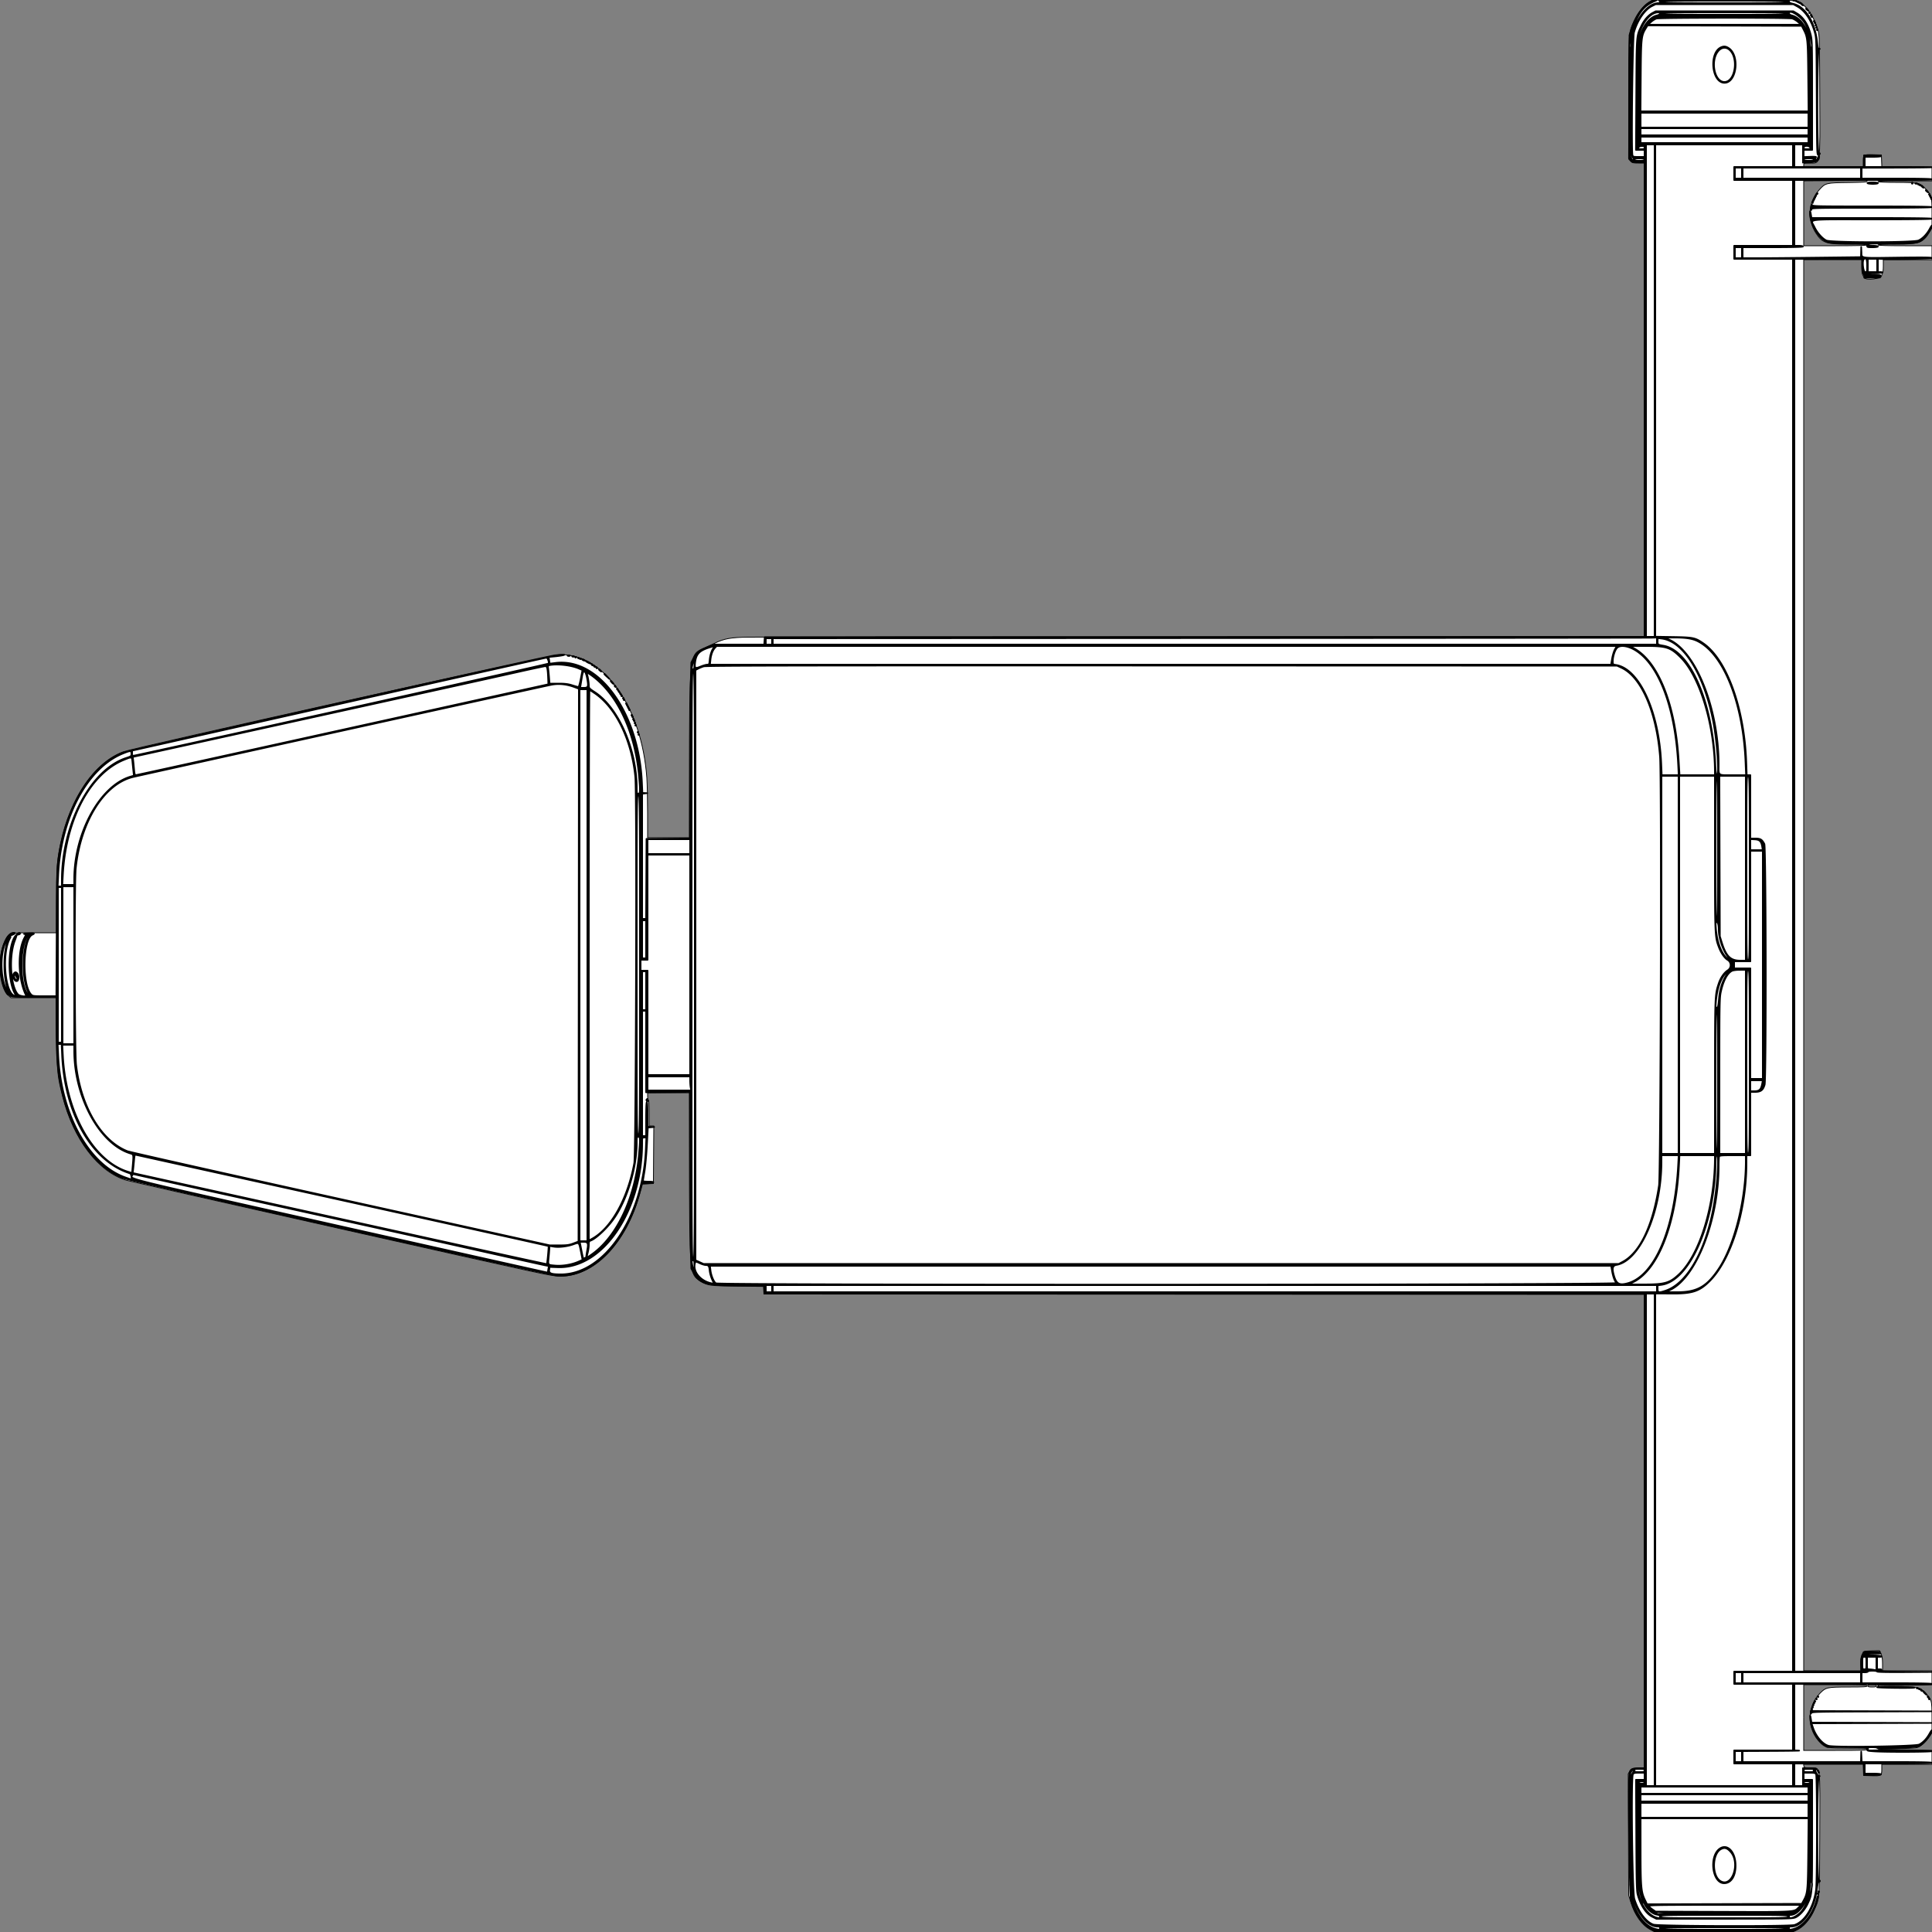<?xml version = "1.0" encoding = "UTF-8" standalone = "no" ?>
        <svg xmlns:xlink="http://www.w3.org/1999/xlink"  xmlns="http://www.w3.org/2000/svg" preserveAspectRatio="none"   width="2500" height="2500" viewbox="0 0 100 100" >
        <rect width="100%" height="100%" fill="#808080" stroke="none"/>
        <path class="fill" d="M2133.946 2.822c-7.083 4.495-13.844 12.782-18.502 22.678-8.315 17.665-7.944 12.914-7.944 101.669v78.669l2.424 2.581c2.206 2.348 3.13 2.581 10.25 2.581H2128v613l-569.75.121c-313.363.067-578.75.226-589.75.354-22.712.264-31.522 1.86-44 7.971-3.85 1.885-9.529 4.529-12.62 5.876-20.038 8.729-19.52 4.184-19.772 173.428L892 1084h-54l-.009-31.75c-.005-17.463-.456-38.05-1.003-45.75-6.559-92.365-56.61-162.239-114.047-159.215-11.635.612-547.685 120.003-562.585 125.301-36.954 13.138-69.561 60.297-81.794 118.298-4.696 22.264-5.562 34.236-5.562 76.86V1207H44.648c-33.389 0-32.809-.166-38.406 11-10.279 20.509-7.541 59.998 4.886 70.454l3.025 2.546h58.688l.426 45.25c.476 50.485.937 55.374 7.753 82.323 14.144 55.919 46.481 98.297 83.04 108.828 2.992.861 127.84 29.094 277.44 62.738 268.841 60.461 272.128 61.172 283 61.2 45.091.115 85.713-42.474 104.013-109.048l2.806-10.21 7.091-.29 7.09-.291.262-37.25.262-37.25H840v-16.441c0-9.882-.399-16.688-1-17.059-.55-.34-1-2.616-1-5.059V1414h54l.106 73.25c.238 163.537.058 161.397 14.288 170.473 9.308 5.937 11.919 6.277 48.21 6.277h33.291l.303 5.25.302 5.25 569.75.251 569.75.251v612.917l-8.214.291c-8.133.287-8.237.324-10.545 3.754l-2.33 3.465.314 78.535.314 78.536 2.782 9c5.128 16.595 14.407 29.618 25.179 35.343l5 2.657h180l4.836-2.232c7.582-3.499 15.58-12.438 20.914-23.374 8.59-17.613 8.137-12.231 8.483-100.894.362-93.118 1.537-84.736-11.943-85.209-7.733-.271-8.311-.442-8.61-2.541l-.319-2.25h77.051l.294 7.25.294 7.25 10.354.286c12.699.351 13.146.065 13.146-8.408V2283h65v-18h-35c-20.335 0-35-.381-35-.909 0-.51 10.658-1.084 24.25-1.308 16.011-.263 25.233-.814 27.144-1.621 5.064-2.138 10.799-7.393 14.762-13.525l3.844-5.947-.031-19.595c-.035-21.937-.183-22.479-8.508-31.264-7.223-7.623-8.192-7.831-36.421-7.831-21.591 0-25.04-.207-25.04-1.5 0-1.305 4.556-1.5 35-1.5h35v-18h-64v-8.812c0-6.823-.46-9.765-2.04-13.035l-2.04-4.222-10.104.284c-7.801.22-10.263.627-10.804 1.785-.386.825-1.221 2.506-1.857 3.736-.635 1.23-1.155 6.293-1.155 11.25V2162h-74V336h75v8.514c0 4.682.52 9.52 1.155 10.75.636 1.23 1.471 2.911 1.856 3.736 2.168 4.642 22.989 1.838 22.989-3.096 0-.982.45-2.064 1-2.404.55-.34 1-4.416 1-9.059V336h63v-18h-35c-22.667 0-35-.352-35-1 0-.638 8.378-1 23.134-1 30.231 0 35.683-2.036 43.924-16.403l2.923-5.097.01-18.79c.01-21.053-.413-22.735-7.784-30.912-7.295-8.092-10.253-8.777-37.957-8.788-15.493-.006-24.25-.371-24.25-1.01 0-.648 12.333-1 35-1h35v-18h-64.916l-.292-7.75-.292-7.75-10.354-.286c-12.816-.354-13.146-.131-13.146 8.908V216h-77v-2.5c0-2.438.182-2.5 7.277-2.5 14.833 0 13.865 6.251 13.482-87.055-.32-78.18-.329-78.47-2.583-85.838-4.111-13.435-10.926-25.169-18.268-31.453C2325.563-.49 2333.153 0 2230.795 0h-92.403l-4.446 2.822M2370.75 233.75l-36.75.275V318h41c26.667 0 41-.35 41-1 0-.636-7.984-1-21.951-1-31.163 0-35.911-1.53-44.112-14.219-11.744-18.17-10.161-39.925 4.081-56.073 7.849-8.901 8.872-9.162 37.232-9.521 20.703-.263 24.75-.549 24.75-1.75 0-1.061-1.112-1.375-4.25-1.2-2.338.131-20.787.361-41 .513M2334 2222.5v42.5h41c35.778 0 41-.191 41-1.5 0-1.293-3.392-1.5-24.532-1.5-27.1 0-29.098-.356-35.313-6.301-18.104-17.313-18.632-46.57-1.166-64.569 7.498-7.726 9.119-8.083 36.761-8.108 20.879-.019 24.25-.231 24.25-1.522 0-1.309-5.222-1.5-41-1.5h-41v42.5m83-41c0 1.152 1.278 1.5 5.5 1.5 4.222 0 5.5-.348 5.5-1.5 0-1.152-1.278-1.5-5.5-1.5-4.222 0-5.5.348-5.5 1.5" fill-rule="evenodd" stroke ="null" fill="#fff" /><path class="line" d="M2136 2.207c-9.927 4.866-20.12 19.378-25.16 35.82l-2.291 7.473-.308 79.572-.309 79.572 2.107 2.678c1.967 2.502 2.628 2.678 10.034 2.678H2128v613.998l-569.25.251-569.25.251-.305 4.75-.305 4.75h-64.719l-7.836 3.031c-11.144 4.312-15.258 7.467-18.823 14.437l-3.012 5.887-.65 24.572c-.358 13.515-.695 64.728-.75 113.807l-.1 89.235-28.25.265-28.25.266-.259 51.75-.259 51.75H831v-161.873l3.25-.404 3.25-.403-3.1-.16-3.1-.16-.58-13.25c-3.972-90.869-55.744-162.341-112.22-154.923-3.85.506-7.05.864-7.111.796-.061-.068-.397-1.997-.748-4.288l-.637-4.165 7.418-.695c8.836-.828 15.565-2.21 11.552-2.373-1.39-.056-6.34.371-11 .949-14.163 1.757-551.454 122.731-559.798 126.042-41.271 16.376-73.181 69.726-82.785 138.407-1.426 10.199-1.742 24.347-2.106 94.25l-.428 82.25H57.603c-14.554 0-15.352-.104-17.381-2.264-11.93-12.698-10.722-71.695 1.581-77.223 4.303-1.934 2.353-2.293-8.303-1.528-2.41.173-3.137.456-1.829.71l2.172.423-2.428 4.691c-9.087 17.558-7.917 54.375 2.367 74.441 1.035 2.018-8.523.652-10.491-1.5-9.653-10.557-11.954-48.844-4.161-69.25 1.26-3.3 2.309-6.407 2.33-6.905.022-.497.869-1.026 1.882-1.175 2.225-.326 3.219-1.193 2.356-2.055-1.195-1.195-5.67 2.66-7.695 6.628-7.932 15.55-7.657 54.406.5 70.319l2.466 4.813-2.234-.681c-12.275-3.739-16.507-53.586-6.236-73.444 1.58-3.055 1.6-3.326.156-2.128-.976.809-1.655.936-1.655.309 0-.932 1.528-2.359 3-2.8 4.888-1.465 7.001-3.381 3.728-3.381-10.362 0-19.053 26.641-16.695 51.175 1.286 13.384 6.61 28.825 9.938 28.825.487 0 1.587.701 2.443 1.557 1.341 1.341 5.569 1.545 30.571 1.473l29.015-.083.002 33.277c.004 47.648 2.006 69.157 8.939 96.047 13.136 50.947 41.672 90.58 75.269 104.538 9.861 4.097 552.472 126.12 564.35 126.912 44.639 2.976 89.135-42.486 106.378-108.686l2.744-10.535 6.909-.301c9.53-.415 10.836-2.199 1.609-2.199-3.96 0-7.19-.338-7.178-.75.013-.412.906-5.925 1.985-12.25 1.079-6.325 2.505-21.716 3.167-34.202l1.205-22.702 4.061-.373 4.06-.374-4.25-.174L838 1458v-16c0-10-.375-16-1-16-.636 0-1 8-1 22v22h-5v-162h5l-.001 52.75-.001 52.75 28.501-.294 28.501-.294.097 90.294c.054 49.662.398 101.094.764 114.294l.667 24 2.986 5.5c7.595 13.99 15.743 16.36 57.736 16.793l33.75.349V1674h1139v614h-7.5c-8.086 0-10.819 1.416-12.015 6.225-1.654 6.654.082 158.294 1.887 164.775 4.545 16.321 14.334 30.751 24.789 36.542l5.339 2.958h181l5.339-2.958c7.361-4.077 14.471-12.222 19.115-21.897 3.627-7.556 7.479-19.546 6.571-20.453-.216-.217-.889 1.564-1.494 3.957-5.252 20.767-18.384 36.763-32.328 39.379-3.321.623-3.703.477-3.703-1.417 0-1.659.616-2.111 2.878-2.111 14.883 0 30.019-22.005 33.257-48.35.836-6.808 1.58-9.65 2.525-9.65.737 0 1.34-.45 1.34-1s-.675-1-1.5-1c-2.496 0-2.248-133.658.25-134.311 1.258-.328 1.328-.491.25-.579-.825-.068-2.287-1.506-3.25-3.197-2.004-3.522-2.325-6.386-.595-5.318.715.443.883.275.44-.44-.448-.726-3.852-1.155-9.154-1.155H2333v23h-11v-28.934l45-.045 45-.046V2297h11c6.667 0 11-.394 11-1 0-.603-4.167-1-10.5-1H2413v-13h43.5c28.333 0 43.5-.349 43.5-1 0-.652-15.818-1-45.454-1h-45.455l-.349-6.75-.35-6.75-.196 6.75-.196 6.75h-153v-14l39.25-.189c21.588-.104 36.662-.352 33.5-.55l-5.75-.361V2179h53.5c29.425 0 53.5.338 53.5.75-.001.412 15.974.626 35.5.475 22.21-.172 35.5-.64 35.5-1.25 0-.619-16.604-.975-45.5-.975H2409v-14h4c2.2 0 4-.45 4-1 0-.556 2.667-1 6-1s6 .444 6 1c0 .652 12.426.918 35.75.764l35.75-.236-33.213-.277c-28.904-.242-33.14-.471-32.643-1.764.429-1.119-.199-1.487-2.537-1.487H2429v-16l3.25-.015c2.466-.012 2.888-.249 1.75-.985-.825-.533-6.113-.976-11.75-.985-13.985-.021-13.548-1.954.5-2.213l10.75-.197-11-.586-11-.586 10.5-.506 10.5-.505-10.281-.211c-9.022-.185-10.351.003-10.847 1.539-.311.963-1.236 3.1-2.056 4.75-1.063 2.138-1.395 5.375-1.154 11.264l.338 8.265-43.25-.048-43.25-.049V335.067l44-.046 44-.046v9.513c0 5.231.42 9.512.934 9.512.513 0 1.076 1.238 1.25 2.75l.316 2.75h10.5c9.833 0 10.5-.127 10.5-2 0-1.851-.762-2.021-10.25-2.285-6.254-.174-10.25-.691-10.25-1.326 0-.674 3.878-.952 10.989-.788 6.044.14 11.294-.051 11.667-.424.372-.372-.748-.677-2.489-.677H2430v-17.156l3.25.223c11.791.811 66.75-.195 66.75-1.222 0-.864-10.768-1.013-42.75-.59-52.346.691-48.07 1.318-48.511-7.113l-.347-6.642-.196 6.586-.196 6.587-56.25.662c-30.937.365-65.363.663-76.5.664L2255 334v-14h39c25.333 0 39-.35 39-1 0-.55-2.475-1-5.5-1h-5.5v-85.033l53.75.033c116.425.072 124.25.009 124.25-1 0-.652-15.833-1-45.5-1H2409v-13.886l45.194-.084c24.856-.046 45.406-.297 45.666-.557.26-.26-19.177-.473-43.193-.473H2413v-13h10.5c6.333 0 10.5-.397 10.5-1 0-.606-4.333-1-11-1h-11v15h-90v-29h11l-.002 11.75-.003 11.75 8.488-.323c9.149-.348 12.573-2.423 12.478-7.562-.031-1.686-.316-1.48-1.401 1.015-.75 1.721-1.857 3.435-2.461 3.809-1.362.841-1.488-2.652-.144-3.989.603-.6-2.158-.831-7.5-.627l-8.455.324V194h11v-70.84c0-67.306-.099-71.226-1.978-78.575-3.308-12.934-9.512-22.437-17.846-27.336L2320.5 14.5h-178l-4.068 2.178c-5.583 2.988-11.084 9.354-14.629 16.93-6.408 13.694-6.143 10.098-6.545 88.642l-.367 71.75H2128v9h-7.481c-6.932 0-7.522-.166-8.048-2.258-1.643-6.549.122-152.254 1.923-158.742 4.304-15.499 13.881-29.494 23.39-34.177L2142.5 5.5h178l5.355 2.966c9.74 5.395 18.04 17.717 22.386 33.234 2.143 7.651 2.191 9.243 2.524 83.443.333 74.395.371 75.634 2.287 75.133 2.29-.599 2.621-2.276.448-2.276-2.496 0-2.248-133.658.25-134.311 1.465-.383 1.486-.476.129-.573-1.265-.091-1.772-1.707-2.311-7.366-2.545-26.729-15.144-47.196-31.318-50.874-4-.91-5.25-1.633-5.25-3.035 0-1.774-3.08-1.838-84.75-1.762-46.613.043-84.187.306-83.5.583 1.921.775 1.482 3.338-.572 3.338C2129.345 4 2111 32.467 2111 58.588c0 2.584-.463 4.412-1.117 4.412-3.465 0 1.654-24.974 7.728-37.706C2123.753 12.416 2130.27 5.968 2142 1.16c2.137-.876 2.209-1.034.5-1.092-1.1-.036-4.025.926-6.5 2.139M2320.813.683c.721.289 1.584.253 1.916-.079.332-.332-.258-.568-1.312-.525-1.165.048-1.402.285-.604.604M2149 2.5c0 1.321 9.833 1.5 82.5 1.5s82.5-.179 82.5-1.5-9.833-1.5-82.5-1.5-82.5.179-82.5 1.5m175-1c0 .275.225.5.5.5s.5-.225.5-.5-.225-.5-.5-.5-.5.225-.5.5m2 1c0 .275.225.5.5.5s.5-.225.5-.5-.225-.5-.5-.5-.5.225-.5.5m2 1c0 .275.225.5.5.5s.5-.225.5-.5-.225-.5-.5-.5-.5.225-.5.5m2 .878c0 .207.787.995 1.75 1.75 1.586 1.243 1.621 1.208.378-.378-1.307-1.666-2.128-2.195-2.128-1.372m7 7c0 .207.787.995 1.75 1.75 1.586 1.243 1.621 1.208.378-.378-1.307-1.666-2.128-2.195-2.128-1.372m-198.073 6.599c-7.735 4.089-15.548 16.077-18.421 28.263-1.709 7.245-2.018 17.194-.506 16.26.55-.34 1-2.747 1-5.349 0-16.087 10.97-34.143 22.508-37.049 2.799-.705 4.492-1.691 4.492-2.616 0-2.087-4.676-1.833-9.073.491M2149 17.5c0 1.321 9.833 1.5 82.5 1.5s82.5-.179 82.5-1.5-9.833-1.5-82.5-1.5-82.5.179-82.5 1.5m166-.169c0 1.001 1.429 1.977 3.849 2.628 11.95 3.218 21.345 18.124 22.873 36.291.313 3.712 1.018 6.75 1.567 6.75 3.921 0-2.313-24.882-8.562-34.171-6.159-9.158-19.727-17.066-19.727-11.498m26-.831c0 .275.225.5.5.5s.5-.225.5-.5-.225-.5-.5-.5-.5.225-.5.5m2 3c0 .275.225.5.5.5s.5-.225.5-.5-.225-.5-.5-.5-.5.225-.5.5m-202.5 3.073c-3.684 1.916-7.031 4.971-9.78 8.927-1.19 1.712-.168.978 2.381-1.71 7.9-8.334 1.031-7.79 98.399-7.79 93.817 0 89.379-.255 96.5 5.55l3.5 2.854-2.5-2.799c-6.27-7.021-.119-6.606-97.71-6.599-77.586.006-88.139.188-90.79 1.567M2344 21.5c0 .275.225.5.5.5s.5-.225.5-.5-.225-.5-.5-.5-.5.225-.5.5m-200.559 2.569c-1.683.489-4.833 2.455-7 4.369l-3.941 3.479h198l-3.915-3.457c-2.153-1.901-5.528-3.905-7.5-4.453-4.526-1.257-171.306-1.198-175.644.062M2347 27.5c0 .275.225.5.5.5s.5-.225.5-.5-.225-.5-.5-.5-.5.225-.5.5m1 2c0 .275.225.5.5.5s.5-.225.5-.5-.225-.5-.5-.5-.5.225-.5.5m-16.5 2.5c.34.55.843 1 1.118 1 .275 0 .222-.45-.118-1-.34-.55-.843-1-1.118-1-.275 0-.222.45.118 1m17.5.5c0 .275.225.5.5.5s.5-.225.5-.5-.225-.5-.5-.5-.5.225-.5.5m-219.028 3.745c-6.101 9.905-6.366 12.337-6.748 62.005l-.351 45.75h217.315l-.455-45.25c-.488-48.541-.663-50.309-5.999-60.678l-2.353-4.572-99.702-.255-99.703-.255-2.004 3.255M2334 36c.589 1.1 1.295 2 1.57 2 .275 0 .019-.9-.57-2s-1.295-2-1.57-2c-.275 0-.019.9.57 2m-206-.5c0 .275.225.5.5.5s.5-.225.5-.5-.225-.5-.5-.5-.5.225-.5.5m222 0c0 .275.225.5.5.5s.5-.225.5-.5-.225-.5-.5-.5-.5.225-.5.5m-223 2c0 .275.225.5.5.5s.5-.225.5-.5-.225-.5-.5-.5-.5.225-.5.5m224 1c0 .275.225.5.5.5s.5-.225.5-.5-.225-.5-.5-.5-.5.225-.5.5m-225 1c0 .275.225.5.5.5s.5-.225.5-.5-.225-.5-.5-.5-.5.225-.5.5m210 .5c0 .733.3 1.033.667.667a.948.948 0 0 0 0-1.334c-.367-.366-.667-.066-.667.667m-211 2c0 .733.3 1.033.667.667a.948.948 0 0 0 0-1.334c-.367-.366-.667-.066-.667.667m212 1c0 .733.3 1.033.667.667a.948.948 0 0 0 0-1.334c-.367-.366-.667-.066-.667.667m-213 2c0 .733.3 1.033.667.667a.948.948 0 0 0 0-1.334c-.367-.366-.667-.066-.667.667m214 1c0 .733.3 1.033.667.667a.948.948 0 0 0 0-1.334c-.367-.366-.667-.066-.667.667m-215 3c0 .733.3 1.033.667.667a.948.948 0 0 0 0-1.334c-.367-.366-.667-.066-.667.667m216 1c0 .733.3 1.033.667.667a.948.948 0 0 0 0-1.334c-.367-.366-.667-.066-.667.667m-216.921 4.583c.048 1.165.285 1.402.604.605.289-.722.253-1.585-.079-1.917-.332-.332-.568.258-.525 1.312M2340.158 56c0 1.375.227 1.938.504 1.25.278-.687.278-1.812 0-2.5-.277-.687-.504-.125-.504 1.25m-112.765 4.978c-16.334 6.601-12.814 46.222 4.107 46.222 15.754 0 20.135-35.123 5.602-44.911-3.549-2.391-6.163-2.744-9.709-1.311m-3.154 4.276c-11.372 11.732-6.263 40.746 7.173 40.746 14.148 0 18.7-31.9 5.981-41.905-4.143-3.259-9.314-2.803-13.154 1.159M2109 131c0 44 .343 67 1 67s1-23 1-67-.343-67-1-67-1 23-1 67m9-3.441c0 42.118.337 63.351 1 62.941.65-.401 1-22.677 1-63.559 0-41.294-.344-62.941-1-62.941s-1 21.853-1 63.559m224-1.118c0 40.549.351 62.658 1 63.059.663.41 1-20.656 1-62.441 0-41.373-.344-63.059-1-63.059s-1 21.48-1 62.441M2123 155.5v9.5h217v-19h-217v9.5m0 15v4.5h217v-9h-217v4.5m0 10.5v4h217v-8h-217v4m.25 6.689c.963.252 2.537.252 3.5 0 .963-.251.175-.457-1.75-.457s-2.713.206-1.75.457M2130 505.5V824h11V187h-11v318.5m12-.081v318.42l23.25.368c25.687.406 28.272.943 38.614 8.031 30.54 20.929 53.347 83.639 55.833 153.512l.614 17.25H2265v82h6.326c6.721 0 8.544 1.082 11.799 7 2.189 3.98 2.557 304.143.382 311.624-2.084 7.17-5.059 9.376-12.642 9.376H2265v82h-5l-.021 10.75c-.116 60.818-19.899 124.156-47.428 151.848-13.617 13.697-22.91 16.674-51.051 16.353-8.25-.094-16.012-.122-17.25-.061l-2.25.11v637h178v-29h-76v-17h76v-86h-76v-16h76V335h-76v-17h76v-85h-76v-17h76v-29h-178v318.419m193.762-317.712c1.244.239 3.044.23 4-.02s-.062-.446-2.262-.435c-2.2.011-2.982.216-1.738.455M2120.232 191c-1.18 1.889-.999 2 3.26 2 3.841 0 4.508-.296 4.508-2 0-1.591-.667-2-3.259-2-2.177 0-3.675.665-4.509 2M2334 191c0 1.704.667 2 4.5 2 4.607 0 5.414-.686 3.3-2.8-2.107-2.107-7.8-1.523-7.8.8m-224.463 11.25c1.144 3.83 4.463 6.784 4.463 3.972 0-1.222-.398-2.222-.883-2.222-.486 0-1.119-.9-1.407-2-.287-1.1-1.045-2-1.684-2-.736 0-.915.823-.489 2.25m5.463 4.25c0 1.179 1.389 1.5 6.5 1.5s6.5-.321 6.5-1.5-1.389-1.5-6.5-1.5-6.5.321-6.5 1.5m219 0c0 1.179 1.389 1.5 6.5 1.5s6.5-.321 6.5-1.5-1.389-1.5-6.5-1.5-6.5.321-6.5 1.5m-89 17.5v7h9v-14h-9v7m10 0v7h153v-14h-153v7m161.5 13c.34.55 3.516 1 7.059 1 3.627 0 6.441-.437 6.441-1 0-.572-3.02-1-7.059-1-4.451 0-6.831.369-6.441 1m57.5 0c0 .733.3 1.033.667.667a.948.948 0 0 0 0-1.334c-.367-.366-.667-.066-.667.667m4.813.683c.721.289 1.584.253 1.916-.079.332-.332-.258-.568-1.312-.525-1.165.048-1.402.285-.604.604m3.187.817c0 .275.225.5.5.5s.5-.225.5-.5-.225-.5-.5-.5-.5.225-.5.5m2 1c0 .275.225.5.5.5s.5-.225.5-.5-.225-.5-.5-.5-.5.225-.5.5m2 .878c0 .207.787.995 1.75 1.75 1.586 1.243 1.621 1.208.378-.378-1.307-1.666-2.128-2.195-2.128-1.372m6 6c0 .207.787.995 1.75 1.75 1.586 1.243 1.621 1.208.378-.378-1.307-1.666-2.128-2.195-2.128-1.372m-141.595 4.777c-.443.715-.275.883.44.44.635-.392 1.155-.911 1.155-1.154 0-.834-.883-.439-1.595.714M2496 251.5c0 .275.225.5.5.5s.5-.225.5-.5-.225-.5-.5-.5-.5.225-.5.5m-147 2c0 .275.225.5.5.5s.5-.225.5-.5-.225-.5-.5-.5-.5.225-.5.5m148 0c0 .275.225.5.5.5s.5-.225.5-.5-.225-.5-.5-.5-.5.225-.5.5m-149 2c0 .275.225.5.5.5s.5-.225.5-.5-.225-.5-.5-.5-.5.225-.5.5m150 0c0 .275.225.5.5.5s.5-.225.5-.5-.225-.5-.5-.5-.5.225-.5.5m-151 2c0 .275.225.5.5.5s.5-.225.5-.5-.225-.5-.5-.5-.5.225-.5.5m152 0c0 .275.225.5.5.5s.5-.225.5-.5-.225-.5-.5-.5-.5.225-.5.5m-153 2c0 .275.225.5.5.5s.5-.225.5-.5-.225-.5-.5-.5-.5.225-.5.5m-1 2.5c0 .733.3 1.033.667.667a.948.948 0 0 0 0-1.334c-.367-.366-.667-.066-.667.667m-1.367 5.352c-.419 2.119-.508 4.106-.197 4.417.31.31.564-.186.564-1.102 0-1.542 5.867-1.667 78-1.667 51.333 0 78-.342 78-1 0-.658-26.476-1-77.427-1-72.929 0-77.448-.102-77.802-1.75-.21-.975-.714-.043-1.138 2.102m-1.554 8.188c-.252 9.708 6.647 25.181 14.377 32.246 7.342 6.71 9.928 7.214 36.987 7.214H2416v2.5c0 2.429.2 2.5 7 2.5 4 0 7-.429 7-1 0-.564-2.833-1-6.5-1-5.03 0-6.5-.33-6.5-1.459 0-1.246 4.478-1.466 30.631-1.511 34.369-.058 35.534-.261 42.706-7.433 3.962-3.962 9.652-13.176 9.632-15.597-.007-.825-1.24.868-2.741 3.763-3.536 6.821-9.364 12.941-14.579 15.309-6.475 2.94-113.723 2.951-119.484.012-5.299-2.703-11.79-10.112-15.23-17.383-5.124-10.831-13.806-9.701 74.565-9.701 51 0 77.5-.342 77.5-1 0-.658-26.652-1-77.955-1h-77.954l-.628-3.75c-.904-5.405-1.294-6.17-1.384-2.71M2245 327v7h9v-14h-9v7m166.667 8.667c-2.225 2.225-.642 16.333 1.833 16.333 2.471 0 2.5-.1 2.5-8.5 0-8.394-1.344-10.823-4.333-7.833M2417 343.5v8.5h12v-17h-12v8.5m1.784 14.238c2.905.203 7.405.201 10-.004 2.594-.206.216-.371-5.284-.369-5.5.003-7.622.171-4.716.373M1565.25 825.75l-565.25.252V834h1144v-9l-6.75.249c-3.713.137-261.112.363-572 .501m592.973 1.19c35.461 13.862 65.777 88.735 65.777 162.45 0 14.865-1.685 13.61 18.264 13.61h17.05l-.647-16.25c-3.07-77.09-28.386-140.805-62.483-157.254-6.738-3.25-15.154-4.489-30.184-4.442l-12.5.04 4.723 1.846M991 830v4h8v-8h-8v4m1154-.207c0 4.386.088 4.453 7.453 5.703 34.41 5.839 63.21 71.377 67.127 152.754.586 12.18.973 14.75 2.221 14.75 3.107 0 .002-43.968-4.873-69-12.007-61.658-38.543-104.325-66.978-107.692l-4.95-.587v4.072m-1227.238 8.149c-12.966 4.145-16.981 8.444-18.264 19.558-.847 7.332-.036 7.907 7.044 4.997 3.277-1.347 7.13-2.46 8.563-2.473 2.464-.023 2.638-.365 3.193-6.274.616-6.554 2.829-13.043 5.457-16 1.909-2.149 1.264-2.128-5.993.192m7.46.322c-3.068 3.265-5.162 8.873-5.88 15.742l-.627 5.994h1166.011l1.207-7.482c.664-4.116 2.288-9.516 3.609-12l2.402-4.518H927.349l-2.127 2.264m1167.307.116c-2.807 2.808-5.529 11.261-5.529 17.174 0 4.13.059 4.2 4.083 4.843 30.223 4.833 55.736 60.296 58.583 127.353l.647 15.25h21.84l-.63-12.75c-3.568-72.139-23.819-127.827-53.699-147.666-10.15-6.74-20.963-8.536-25.295-4.204m23.385 1.37c30.549 17.989 52.048 72.802 56.285 143.5l1.184 19.75H2219v-3.92c0-58.737-18.931-122.561-43.853-147.844-13.307-13.499-18.501-15.236-45.556-15.236h-20.045l6.368 3.75M734.75 848.662c.688.278 1.813.278 2.5 0 .688-.277.125-.504-1.25-.504s-1.937.227-1.25.504m6.063 1.021c.721.289 1.584.253 1.916-.079.332-.332-.258-.568-1.312-.525-1.165.048-1.402.285-.604.604m3.52.984a.948.948 0 0 0 1.334 0c.366-.367.066-.667-.667-.667-.733 0-1.033.3-.667.667M470.5 904.015c-129.25 29.067-249.512 56.106-267.25 60.086L171 971.337v3.331c0 1.833.417 3.332.927 3.332 3.362 0 536.841-118.434 537.8-119.394 1.138-1.138-1.085-7.599-2.588-7.523-.902.045-107.389 23.864-236.639 52.932M748 851.5c0 .275.225.5.5.5s.5-.225.5-.5-.225-.5-.5-.5-.5.225-.5.5m2.333 1.167a.948.948 0 0 0 1.334 0c.366-.367.066-.667-.667-.667-.733 0-1.033.3-.667.667m146.788 3.083c-2.345 9.192-2.391 10.25-.45 10.245 1.594-.005 1.833-.903 1.861-7 .036-8.05-.104-8.372-1.411-3.245M754 854c.825.533 1.95.969 2.5.969s.325-.436-.5-.969c-.825-.533-1.95-.969-2.5-.969s-.325.436.5.969m4 1.449c0 .275 1.35 1.198 3 2.051 1.65.853 3 1.326 3 1.051 0-.275-1.35-1.198-3-2.051-1.65-.853-3-1.326-3-1.051m-22.667 4.218a.948.948 0 0 0 1.334 0c.366-.367.066-.667-.667-.667-.733 0-1.033.3-.667.667M765.5 860c.34.55.843 1 1.118 1 .275 0 .222-.45-.118-1-.34-.55-.843-1-1.118-1-.275 0-.222.45.118 1m-54.324.715c-2.056.392-2.263.868-1.792 4.114.294 2.019.814 7.271 1.157 11.671l.622 8h11.169c8.726 0 12.699.482 18.168 2.203 3.85 1.211 7.429 2.242 7.954 2.289.525.048 1.907-4.86 3.072-10.906l2.118-10.993-4.74-2.039c-9.944-4.278-27.473-6.294-37.728-4.339M740 860.5c0 .275.225.5.5.5s.5-.225.5-.5-.225-.5-.5-.5-.5.225-.5.5m4 1c0 .275.225.5.5.5s.5-.225.5-.5-.225-.5-.5-.5-.5.225-.5.5m24.5.5c.34.55.843 1 1.118 1 .275 0 .222-.45-.118-1-.34-.55-.843-1-1.118-1-.275 0-.222.45.118 1m142 .397c-2.2.697-5.462 2.029-7.25 2.961l-3.25 1.693v763.703l5.25 2.373 5.25 2.373h1184l5.045-2.663c22.502-11.877 39.248-46.996 47.13-98.837 2.17-14.273 3.406-528.146 1.334-554.732-4.5-57.747-24.074-103.038-49.728-115.059l-5.781-2.709-589-.185c-473.104-.149-589.787.064-593 1.082m-240 7.167c-38.255 8.578-99.335 22.058-330.798 73.003L171.904 979.5l.514 4.5c.283 2.475.8 7.763 1.15 11.75.512 5.846.954 7.239 2.283 7.192.907-.031 121.349-26.488 267.649-58.792l266-58.735-.239-6.457c-.508-13.735-1.194-16.966-3.583-16.876-1.198.046-17.028 3.413-35.178 7.482m75.833-6.897a.948.948 0 0 0 1.334 0c.366-.367.066-.667-.667-.667-.733 0-1.033.3-.667.667M750 864c.825.533 1.95.969 2.5.969s.325-.436-.5-.969c-.825-.533-1.95-.969-2.5-.969s-.325.436.5.969m21.5 0c.34.55.843 1 1.118 1 .275 0 .222-.45-.118-1-.34-.55-.843-1-1.118-1-.275 0-.222.45.118 1m-17.5 1.5c0 .275.225.5.5.5s.5-.225.5-.5-.225-.5-.5-.5-.5.225-.5.5m2 1c0 .275.225.5.5.5s.5-.225.5-.5-.225-.5-.5-.5-.5.225-.5.5m19-.122c0 .207.788.995 1.75 1.75 1.586 1.243 1.621 1.208.378-.378-1.307-1.666-2.128-2.195-2.128-1.372m-15.595 1.852c41.559 27.717 64.138 75.333 69.597 146.77l.879 11.5-.409-12.5c-2.081-63.637-33.298-129.191-69.472-145.887-2.121-.979-2.211-.961-.595.117m-6.211 7.02c-.64 3.987-1.455 8.938-1.81 11l-.646 3.75h4.564c5.571 0 6.184-1.253 4.804-9.821-2.08-12.915-5.265-15.186-6.912-4.929M895 1249c0 380.333.003 381 2 381s2-.667 2-381-.003-381-2-381-2 .667-2 381M759.367 871.503c1.221 3.161 2.633 11.43 2.633 15.414 0 3.438.43 3.924 7.621 8.613 30.621 19.968 54.318 73.89 54.371 123.72.007 7.081.181 7.75 2.008 7.75 2.401 0 2.534-2.97.961-21.5-5.113-60.233-30.04-111.332-65.413-134.095-2.924-1.882-2.944-1.881-2.181.098m22.633.81c0 .172 1.462 1.635 3.25 3.25l3.25 2.937-2.937-3.25c-2.738-3.029-3.563-3.71-3.563-2.937M791.5 883c.995 1.1 2.035 2 2.31 2 .275 0-.315-.9-1.31-2-.995-1.1-2.035-2-2.31-2-.275 0 .315.9 1.31 2m-77.5 3.022c-5.813 1.016-534.567 117.611-542.5 119.627-37.12 9.429-67.27 57.959-73.44 118.207-1.804 17.617-1.423 237.515.44 253.65 6.287 54.474 32.263 98.414 66.221 112.018 3.179 1.274 127.504 29.223 276.279 62.111l270.5 59.796 12-.025c10.256-.022 12.945-.381 18.5-2.473l6.5-2.448.251-357.62.252-357.62-5.752-2.142c-10.003-3.726-19.712-4.748-29.251-3.081M795.5 888c.34.55.843 1 1.118 1 .275 0 .222-.45-.118-1-.34-.55-.843-1-1.118-1-.275 0-.222.45.118 1m3 4c.34.55.843 1 1.118 1 .275 0 .222-.45-.118-1-.34-.55-.843-1-1.118-1-.275 0-.222.45.118 1M750 1249v357h10V892h-10v357m12 .026v356.025l2.904-1.501c25.341-13.105 47.059-51.468 55.791-98.55 2.154-11.61 3.404-478.462 1.338-499.5-4.635-47.208-24.459-88.692-51.44-107.648-3.799-2.668-7.286-4.852-7.75-4.852-.464 0-.843 160.212-.843 356.026M800.5 895c.34.55.843 1 1.118 1 .275 0 .222-.45-.118-1-.34-.55-.843-1-1.118-1-.275 0-.222.45.118 1m2 3c.34.55.843 1 1.118 1 .275 0 .222-.45-.118-1-.34-.55-.843-1-1.118-1-.275 0-.222.45.118 1m1.5 2.5c0 .275.225.5.5.5s.5-.225.5-.5-.225-.5-.5-.5-.5.225-.5.5m2 3c0 .275.225.5.5.5s.5-.225.5-.5-.225-.5-.5-.5-.5.225-.5.5m1 2c0 .275.225.5.5.5s.5-.225.5-.5-.225-.5-.5-.5-.5.225-.5.5m3 5c0 .275.225.5.5.5s.5-.225.5-.5-.225-.5-.5-.5-.5.225-.5.5m1 2c0 .275.225.5.5.5s.5-.225.5-.5-.225-.5-.5-.5-.5.225-.5.5m1 2c0 .275.225.5.5.5s.5-.225.5-.5-.225-.5-.5-.5-.5.225-.5.5m1 2c0 .275.225.5.5.5s.5-.225.5-.5-.225-.5-.5-.5-.5.225-.5.5m1 2c0 .275.225.5.5.5s.5-.225.5-.5-.225-.5-.5-.5-.5.225-.5.5m3 7c0 .275.225.5.5.5s.5-.225.5-.5-.225-.5-.5-.5-.5.225-.5.5m1 2c0 .275.225.5.5.5s.5-.225.5-.5-.225-.5-.5-.5-.5.225-.5.5m1 3c0 .275.225.5.5.5s.5-.225.5-.5-.225-.5-.5-.5-.5.225-.5.5m1 2c0 .275.225.5.5.5s.5-.225.5-.5-.225-.5-.5-.5-.5.225-.5.5m1 3c0 .275.225.5.5.5s.5-.225.5-.5-.225-.5-.5-.5-.5.225-.5.5m1 3c0 .275.225.5.5.5s.5-.225.5-.5-.225-.5-.5-.5-.5.225-.5.5m3 9c0 .275.225.5.5.5s.5-.225.5-.5-.225-.5-.5-.5-.5.225-.5.5m1 3c0 .275.225.5.5.5s.5-.225.5-.5-.225-.5-.5-.5-.5.225-.5.5m-666.997 24.6c-46.143 18.738-80.306 83.106-83.671 157.65l-.643 14.25H80v-8.394c0-72.118 37.401-143.022 83.25-157.821 6.531-2.108 6.75-2.286 6.75-5.482 0-4.181-1.149-4.202-10.997-.203m1.478 8.187c-43.867 17.794-75.253 76.93-79.109 149.049L80.695 1145H96v-7.449c0-60.076 33.45-120.985 72.842-132.638l4.342-1.285-.559-5.064c-.307-2.785-.851-8.102-1.209-11.814-.755-7.854-.394-7.74-10.935-3.463M2150 1248.5V1493h22v-489h-22v244.5m23 0V1493h46l.035-99.25c.037-105.799.067-106.532 4.978-121.29 2.457-7.382 7.026-13.981 11.743-16.96 4.902-3.096 4.761-10.407-.257-13.368-4.002-2.362-8.594-9.098-11.505-16.878-4.885-13.055-4.994-15.726-4.994-121.885V1004h-46v244.5m47-150.5c0 82.889.177 94 1.5 94s1.5-11.111 1.5-94-.177-94-1.5-94-1.5 11.111-1.5 94m5.24 9.75l.293 103.75 2.265 7.352c5.7 18.499 11.35 24.148 24.152 24.148h7.05v-239h-34.054l.294 103.75m34.76 15.75c0 118.833.011 119.5 2 119.5s2-.667 2-119.5-.011-119.5-2-119.5-2 .667-2 119.5m-1430.518 10c0 58.85.121 82.778.268 53.173.147-29.604.147-77.754 0-107-.147-29.245-.268-5.023-.268 53.827m-5.482 115c0 219.833.006 220.5 2 220.5s2-.667 2-220.5-.006-220.5-2-220.5-2 .667-2 220.5m14-153v9.5h55v-19h-55v9.5m1427-2.55v7.05h15.874l-.557-3.75c-1.119-7.523-3.214-9.713-9.618-10.05l-5.699-.3v7.05m15-2.45c0 .275.225.5.5.5s.5-.225.5-.5-.225-.5-.5-.5-.5.225-.5.5m1.596 5c.83 4.961 1.409 5.759 1.389 1.917-.009-1.604-.475-3.592-1.037-4.417-.733-1.075-.832-.366-.352 2.5m-16.596 77v71.5h-21v9h21v143h16v-295h-16v71.5m17.487 76c0 81.4.118 114.552.263 73.672.145-40.881.145-107.481 0-148-.145-40.52-.263-7.072-.263 74.328M838 1174v68h-9v14h9v135h55v-285h-55v68m-757 75v102h15v-204H81v102m-6-.5V1349h5v-201h-5v100.5m756-33v24.5h5v-49h-5v24.5m1389.42-13.936c1.579 19.467 8.425 35.723 16.882 40.089l3.198 1.652-3.707-4.108c-6.545-7.253-12.793-24.687-12.793-35.7 0-6.483-1.056-10.497-2.763-10.497-1.286 0-1.408 1.28-.817 8.564M34.988 1212.25c-9.893 16.216-9.153 63.429 1.166 74.414 2.938 3.127 3.363 2.338.964-1.788-8.645-14.866-9.024-54.991-.672-71.126 2.762-5.337 1.608-6.525-1.458-1.5m-27.349 6.476c-8.404 16.584-6.947 52.229 2.646 64.744 1.004 1.311.703-.437-.901-5.219-5.011-14.942-5.016-44.684-.01-59.212 2.105-6.107 1.277-6.256-1.735-.313M28 1226.5c0 .275.225.5.5.5s.5-.225.5-.5-.225-.5-.5-.5-.5.225-.5.5m-14 4c0 .275.225.5.5.5s.5-.225.5-.5-.225-.5-.5-.5-.5.225-.5.5m13 2.5c0 .733.3 1.033.667.667a.948.948 0 0 0 0-1.334c-.367-.366-.667-.066-.667.667m-1 12c0 .733.3 1.033.667.667a.948.948 0 0 0 0-1.334c-.367-.366-.667-.066-.667.667m2214 3.5c0 2.475.45 4.5 1 4.5s1-2.025 1-4.5-.45-4.5-1-4.5-1 2.025-1 4.5M26 1253c0 .733.3 1.033.667.667a.948.948 0 0 0 0-1.334c-.367-.366-.667-.066-.667.667m2207.995 5.623c-7.091 6.407-12.005 20.023-13.578 37.627-.6 6.713-.48 7.75.9 7.75 1.707 0 2.184-1.958 3.122-12.828 1.126-13.036 6.069-26.375 12.179-32.862 4.177-4.434 2.396-4.221-2.623.313m6.912-2.133c-5.884 3.199-10.899 12.715-13.971 26.51-1.787 8.027-1.894 14.111-1.914 109.25L2225 1493h34v-238l-7.75.04c-4.702.024-8.77.594-10.343 1.45M2260 1374c0 118.333.011 119 2 119s2-.667 2-119-.011-119-2-119-2 .667-2 119m-1430.518-10.5c0 58.85.121 82.778.268 53.173.147-29.604.147-77.754 0-107-.147-29.245-.268-5.023-.268 53.827M831 1282v25h5v-50h-5v25m-812.8-22.8c-3.048 3.048.365 11.671 4.059 10.254 2.262-.868 2.379-7.673.17-9.883-1.886-1.886-2.648-1.952-4.229-.371m.197 2.208c-.87 2.267 1.152 6.592 3.082 6.592 1.893 0 1.912.19-.451-4.444-1.571-3.083-2.105-3.519-2.631-2.148m2.634-.908c0 .55.436 1.675.969 2.5.533.825.969 1.05.969.5s-.436-1.675-.969-2.5c-.533-.825-.969-1.05-.969-.5m-7.031 6c0 .275.225.5.5.5s.5-.225.5-.5-.225-.5-.5-.5-.5.225-.5.5m2206 133c0 82.444.177 93.5 1.5 93.5s1.5-11.056 1.5-93.5-.177-93.5-1.5-93.5-1.5 11.056-1.5 93.5M75.342 1365.25c3.486 76.02 39.104 141.159 86.468 158.131 4.02 1.44 7.507 2.619 7.75 2.619 1.466 0 .239-7.125-1.31-7.603-49.31-15.23-84.789-77.194-87.974-153.647l-.573-13.75h-5.014l.653 14.25m6.019-.025c3.767 74.419 39.131 137.379 84.903 151.154l4.588 1.381.661-7.63c1.436-16.587 1.502-16.204-3.013-17.584-39.446-12.06-72.5-72.531-72.5-132.638V1352H80.692l.669 13.225M838 1402v9h56.262l-.62-3.75c-.341-2.062-.625-6.112-.631-9L893 1393h-55v9m1427 3v7h4.566c7.295 0 9.321-2.011 10.825-10.75l.559-3.25H2265v7m16.658-3.679c-.426 2.102-.98 4.577-1.231 5.5-.251.923.249.161 1.112-1.695.862-1.855 1.416-4.33 1.231-5.5-.234-1.479-.572-.963-1.112 1.695m-1445.115 21.61c-.665 1.076 1.292 2.567 2.19 1.669.33-.33.049-.6-.625-.6s-.948-.45-.608-1c.34-.55.393-1 .118-1s-.759.419-1.075.931M824 1478.949c0 33.664-13.347 76.339-31.448 100.551-8.661 11.585-22.333 24.026-28.584 26.01-1.591.505-1.968 1.529-1.968 5.339 0 2.594-.638 7.175-1.418 10.182-1.822 7.023-1.814 7.025 5.622 1.713 32.54-23.244 56.103-74.123 60.781-131.244 1.504-18.355 1.401-20.5-.985-20.5-1.832 0-2 .667-2 7.949m4.989-.699c-.014 8.217-2.49 31.08-4.506 41.608-.881 4.596-1.413 8.545-1.184 8.775.524.523 3.28-13.632 4.638-23.816 1.357-10.182 2.541-32.817 1.715-32.817-.358 0-.657 2.813-.663 6.25m2.011 1.076c0 87.781-50.727 162.513-108.958 160.52l-10.879-.372-.439 3.513c-.596 4.757 2.135 5.876 14.568 5.969 56.458.425 106.68-73.368 110.395-162.206l.617-14.75h-2.652c-2.628 0-2.652.066-2.652 7.326m-657.433 21.93c-.349 3.984-.881 9.337-1.181 11.896l-.547 4.651 6.831 1.553c3.756.855 79.505 17.574 168.33 37.155 88.825 19.58 206.243 45.47 260.928 57.534 54.685 12.063 99.551 21.81 99.7 21.66.49-.49 2.544-22.867 2.136-23.274-.218-.218-119.842-26.722-265.83-58.898-145.989-32.175-266.401-58.73-267.583-59.011-2.008-.476-2.191-.032-2.784 6.734m1976.422 2.494c-.079 64.799-27.744 127.908-58.344 133.092-4.998.847-5.853 4.489-3.199 13.622 3.133 10.775 6.811 12.908 17.396 10.09 35.227-9.376 61.303-70.433 65.685-153.804l.617-11.75H2150l-.011 8.75m22.581 5.5c-3.734 74.859-26.888 133.76-58.86 149.737l-6.029 3.013 19.909-.012c26.636-.016 32.892-1.821 44.774-12.918 26.767-25 46.483-88.559 46.627-150.32l.009-3.75h-45.719l-.711 14.25m47.43-8.45c0 80.261-33.22 156.915-70.124 161.811l-4.876.647v4.371c0 5.239 1.307 5.534 10.513 2.367 28.342-9.752 52.511-53.165 62.437-112.151 4.634-27.542 6.628-62.845 3.55-62.845-1.161 0-1.5 1.311-1.5 5.8m4.607-4.218c-.334.87-.607 6.383-.607 12.251 0 69.495-28.603 143.321-61.993 160.005l-6.326 3.162h14.691c25.769 0 38.421-7.255 54.065-31.005 19.978-30.33 34.563-88.622 34.563-138.14V1495h-16.893c-14.482 0-16.98.226-17.5 1.582m-2053.224 23.862c-2.222 5.791-23.608.526 268.605 66.133 147.669 33.154 268.555 60.2 268.636 60.102.081-.099.454-2.036.829-4.305l.681-4.126-3.817-.678c-2.099-.373-33.758-7.39-70.352-15.594-88.899-19.93-120.569-26.946-304.465-67.448-86.35-19.019-157.58-34.785-158.288-35.037-.708-.251-1.531.177-1.829.953m648.878 17.272c-10.074 37.57-31.631 71.71-55.216 87.448-8.279 5.525-9.856 6.782-6.045 4.82 15.019-7.735 32.906-26.473 43.71-45.793 8.577-15.337 21.009-48.261 20.06-53.124-.168-.862-1.297 2.13-2.509 6.649m-68.07 79.034c2.494 12.663 2.52 12.734 4.163 11.371.731-.607 1.514-.92 1.738-.696.224.225.466-.567.537-1.758.071-1.192.623-4.832 1.226-8.09 1.667-9.005.95-10.577-4.828-10.577h-4.757l1.921 9.75m-9.979-6.647c-7.907 2.872-18.711 4.194-25.462 3.117l-5.75-.917-.063 3.098c-.035 1.705-.439 6.924-.899 11.599-1.009 10.253-1.411 9.755 8.532 10.585 9.335.778 21.323-1.236 29.881-5.021l5.302-2.345-2.155-10.786c-2.431-12.165-2.203-11.938-9.386-9.33M752 1632.5c-1.375.786-2.05 1.429-1.5 1.429.55 0 2.125-.643 3.5-1.429s2.05-1.429 1.5-1.429c-.55 0-2.125.643-3.5 1.429m143.528 2.75c1.521 9.192 2.972 10.573 2.972 2.828 0-6.198-.227-7.073-1.838-7.076-1.606-.002-1.749.534-1.134 4.248m3.947-1.172c-3.455 10.887 6.792 23.637 21.254 26.445l3.229.627-2.551-5.572c-1.403-3.065-2.811-8.161-3.129-11.325-.621-6.17-1.377-7.208-5.278-7.247-1.375-.014-4.842-1.116-7.704-2.448-5.055-2.354-5.222-2.368-5.821-.48M748 1634.5c0 .275.225.5.5.5s.5-.225.5-.5-.225-.5-.5-.5-.5.225-.5.5m-2.667 1.167a.948.948 0 0 0 1.334 0c.366-.367.066-.667-.667-.667-.733 0-1.033.3-.667.667m-3.333.833c0 .275.225.5.5.5s.5-.225.5-.5-.225-.5-.5-.5-.5.225-.5.5m-4 1c0 .275.225.5.5.5s.5-.225.5-.5-.225-.5-.5-.5-.5.225-.5.5m-5 1c0 .275.225.5.5.5s.5-.225.5-.5-.225-.5-.5-.5-.5.225-.5.5m186.385 5.117c.802 6.822 4.151 14.944 6.979 16.925 3.57 2.501 1167.593 2.173 1165.329-.329-2.443-2.699-4.444-8.121-5.736-15.538l-1.162-6.675H918.725l.66 5.617M991 1667.5v4.5h8v-9h-8v4.5m9 0v4.5h1144v-9H1000v4.5m1130 325V2311h11v-637h-11v318.5m280 159.5c0 7.867.042 8 2.5 8s2.5-.133 2.5-8-.042-8-2.5-8-2.5.133-2.5 8m6 0c0 7.626.105 8.001 2.25 8.011 1.238.006 3.938.29 6 .631l3.75.62V2144h-12v8m-171 19v7h9v-14h-9v7m10 0v7h153v-14h-153v7m173.999 12.215c.001.941 47.229 1.497 48.416.57.504-.394-10.184-.844-23.751-1-13.566-.157-24.665.037-24.665.43m51.334 1.452a.948.948 0 0 0 1.334 0c.366-.367.066-.667-.667-.667-.733 0-1.033.3-.667.667m2.667.833c0 .275.225.5.5.5s.5-.225.5-.5-.225-.5-.5-.5-.5.225-.5.5m2.5 1.5c.34.55.843 1 1.118 1 .275 0 .222-.45-.118-1-.34-.55-.843-1-1.118-1-.275 0-.222.45.118 1m4.5 3.5c1.292 1.375 2.574 2.5 2.849 2.5.275 0-.557-1.125-1.849-2.5-1.292-1.375-2.574-2.5-2.849-2.5-.275 0 .557 1.125 1.849 2.5m-138 5c0 .275.225.5.5.5s.5-.225.5-.5-.225-.5-.5-.5-.5.225-.5.5m142.5.5c.34.55.843 1 1.118 1 .275 0 .222-.45-.118-1-.34-.55-.843-1-1.118-1-.275 0-.222.45.118 1m-144.5 2.5c0 .275.225.5.5.5s.5-.225.5-.5-.225-.5-.5-.5-.5.225-.5.5m146 0c0 .275.225.5.5.5s.5-.225.5-.5-.225-.5-.5-.5-.5.225-.5.5m-148 3c0 .275.225.5.5.5s.5-.225.5-.5-.225-.5-.5-.5-.5.225-.5.5m-1 2c0 .275.225.5.5.5s.5-.225.5-.5-.225-.5-.5-.5-.5.225-.5.5m-1 2.5c0 .733.3 1.033.667.667a.948.948 0 0 0 0-1.334c-.367-.366-.667-.066-.667.667m-1 3c0 .733.3 1.033.667.667a.948.948 0 0 0 0-1.334c-.367-.366-.667-.066-.667.667m-1 3c0 .733.3 1.033.667.667a.948.948 0 0 0 0-1.334c-.367-.366-.667-.066-.667.667m-.884 4.25c.087 1.684.231 1.811.572.506.428-1.637 5.251-1.76 78.634-2.006l78.178-.262-78.75-.244L2343 2214l.116 2.25m-.517 8.61c1.058 12.812 8.138 26.195 17.247 32.601l4.321 3.039 25.917.297 25.916.298v2.302c0 2.2.428 2.33 9.75 2.947 15.999 1.059 74.25.79 74.25-.344 0-.862-53.308-1.564-76.75-1.01-5.7.135-6.25-.034-6.25-1.921 0-1.862.6-2.069 6-2.069 3.3 0 5.999.338 5.999.75-.004 2.031 50.409-.2 54.501-2.412 6.407-3.464 16.533-15.925 16.482-20.284-.01-.855-1.382.921-3.048 3.946-3.715 6.744-8.158 11.486-13.434 14.338-4.548 2.458-108.897 3.979-117.325 1.709-7.658-2.062-16.196-11.983-20.115-23.372l-1.948-5.663 78.194-.262 78.194-.262-78.205-.244-78.204-.244-.612-3.75c-1.098-6.73-1.415-6.87-.88-.39M2245 2273v7h9v-14h-9v7m-130 18c0 1.795.667 2 6.5 2s6.5-.205 6.5-2-.667-2-6.5-2-6.5.205-6.5 2m219 0c0 1.795.667 2 6.5 2s6.5-.205 6.5-2-.667-2-6.5-2-6.5.205-6.5 2m-223.474 1.95c-1.665 3.219-1.947 5.054-.776 5.044.849-.007 4.25-5.669 4.25-7.075 0-1.96-2.021-.778-3.474 2.031M2352 2291.5c0 .275.225.5.5.5s.5-.225.5-.5-.225-.5-.5-.5-.5.225-.5.5m1 2c0 .275.225.5.5.5s.5-.225.5-.5-.225-.5-.5-.5-.5.225-.5.5m-240.011 2.521c-2.46 4.597-.745 152.386 1.868 160.963 5.057 16.601 15.041 30.09 24.712 33.385 6.103 2.079 176.511 2.523 182.532.475 13.71-4.664 25.017-23.329 27.858-45.99 1.414-11.277 1.419-146.279.006-148.92-.882-1.647-2.143-1.934-8.5-1.934H2334v9h11v71.29c0 77.935.104 76.375-5.953 89.39-3.498 7.516-10.153 14.985-15.547 17.449-3.776 1.725-8.931 1.828-92.054 1.849l-88.053.022-5.233-2.608c-8.006-3.989-14.841-14.108-18.84-27.892-1.567-5.401-1.775-13.16-2.079-77.75l-.339-71.75H2128v-9h-6.965c-5.966 0-7.12.29-8.046 2.021M2109 2366c0 44 .343 67 1 67s1-23 1-67-.343-67-1-67-1 23-1 67m11.244-59.75c.643 1.958 7.756 2.243 7.756.31 0-1.159-1.05-1.56-4.083-1.56-2.819 0-3.957.387-3.673 1.25m213.756.25c0 1.076 1.099 1.5 3.893 1.5 2.538 0 4.093-.522 4.469-1.5.458-1.195-.332-1.5-3.893-1.5-3.306 0-4.469.39-4.469 1.5m-215.985 62.75c-.01 41.844.329 63.75.985 63.75 1.347 0 1.347-123.915 0-126-.631-.977-.975 20.722-.985 62.25m224.592-60.668c-1.082 2.819-.698 124.418.393 124.418.656 0 1-21.667 1-63 0-34.65-.177-63-.393-63-.216 0-.666.712-1 1.582m-219.357 2.107c.963.252 2.537.252 3.5 0 .963-.251.175-.457-1.75-.457s-2.713.206-1.75.457m212.512.018c1.244.239 3.044.23 4-.02s-.062-.446-2.262-.435c-2.2.011-2.982.216-1.738.455M2123 2316.5v4.5h217v-9h-217v4.5m0 10v4.5h217v-9h-217v4.5m0 16v9.5h217v-19h-217v9.5m.035 52.75c.038 46.289.635 53.118 5.517 63.089l2.777 5.671 100.066-.255 100.066-.255 2.227-4.036c5.293-9.596 5.591-12.609 6.062-61.214l.438-45.25H2123l.035 42.25m102.904-3.607c-14.896 9.251-10.726 45.49 5.215 45.322 9.625-.102 15.548-10.505 14.64-25.711-.941-15.772-10.629-25.34-19.855-19.611m1.268 1.002c-11.671 5.836-12.305 34.447-.917 41.39 15.07 9.189 26.133-23.479 12.866-37.988-4.337-4.743-7.479-5.637-11.949-3.402m-117.718 50.105c2.643 28.27 17.077 50.609 34.761 53.797 3.363.606 3.75.458 3.75-1.436 0-1.711-.616-2.115-3.25-2.133-15.4-.104-31.191-23.839-33.388-50.186-.357-4.286-1.088-7.792-1.623-7.792-.61 0-.704 2.894-.25 7.75m9.8 0c1.414 19.045 12.745 36.337 25.461 38.856 2.797.554 3.25.365 3.25-1.353 0-1.537-.87-2.136-3.772-2.601-4.496-.719-9.698-4.328-13.478-9.353-2.784-3.7-3.594-5.939-1.733-4.789.559.346.254-.972-.679-2.928s-1.877-3.376-2.098-3.155c-.221.221.121 1.379.76 2.573s.906 2.427.594 2.739c-1.591 1.592-6.594-15.819-6.594-22.949 0-2.926-.445-4.79-1.143-4.79-.808 0-.974 2.268-.568 7.75m222.696-3.5c-.061 17.711-13.605 38.75-24.945 38.75-1.399 0-2.04.653-2.04 2.079 0 4.308 9.38.487 15.739-6.412 8.568-9.295 17.993-38.667 12.408-38.667-.68 0-1.153 1.729-1.162 4.25m-1.827 1.75c0 1.375.227 1.938.504 1.25.278-.687.278-1.812 0-2.5-.277-.687-.504-.125-.504 1.25m-218 2c0 1.375.227 1.938.504 1.25.278-.687.278-1.812 0-2.5-.277-.687-.504-.125-.504 1.25m.921 5.583c.048 1.165.285 1.402.604.605.289-.722.253-1.585-.079-1.917-.332-.332-.568.258-.525 1.312M2339 2448c0 .733.3 1.033.667.667a.948.948 0 0 0 0-1.334c-.367-.366-.667-.066-.667.667m14 0c0 .733.3 1.033.667.667a.948.948 0 0 0 0-1.334c-.367-.366-.667-.066-.667.667m-1 2.5c0 .275.225.5.5.5s.5-.225.5-.5-.225-.5-.5-.5-.5.225-.5.5m-14 1.5c0 .733.3 1.033.667.667a.948.948 0 0 0 0-1.334c-.367-.366-.667-.066-.667.667m-214 .5c0 .275.225.5.5.5s.5-.225.5-.5-.225-.5-.5-.5-.5.225-.5.5m213 2.5c0 .733.3 1.033.667.667a.948.948 0 0 0 0-1.334c-.367-.366-.667-.066-.667.667m-212 .5c0 .275.225.5.5.5s.5-.225.5-.5-.225-.5-.5-.5-.5.225-.5.5m211 2c0 .275.225.5.5.5s.5-.225.5-.5-.225-.5-.5-.5-.5.225-.5.5m-1 2c0 .275.225.5.5.5s.5-.225.5-.5-.225-.5-.5-.5-.5.225-.5.5m-1 2c0 .275.225.5.5.5s.5-.225.5-.5-.225-.5-.5-.5-.5.225-.5.5m-1.595 2.655c-.443.715-.275.883.44.44 1.153-.712 1.548-1.595.714-1.595-.243 0-.762.52-1.154 1.155m-200.014 4.046c1.525 2.036 5.074 4.848 7.887 6.25l5.115 2.549 86.053-.022c96.736-.025 90.209.482 97.554-7.571l3.5-3.837-4.691 4.181c-6.728 5.997-2.57 5.749-96.309 5.749-94.588 0-89.608.324-96.777-6.291-4.858-4.482-4.97-4.531-2.332-1.008m1.215-1.785c.299.778 2.384 2.691 4.633 4.25l4.089 2.834 87.086.298c94.14.323 92.027.437 97.561-5.272l3.417-3.526h-98.664c-84.682 0-98.588.201-98.122 1.416M2149 2480c0 1.984.667 2 82.5 2s82.5-.016 82.5-2-.667-2-82.5-2-82.5.016-82.5 2m0 15.5c0 1.321 9.833 1.5 82.5 1.5s82.5-.179 82.5-1.5-9.833-1.5-82.5-1.5-82.5.179-82.5 1.5" fill-rule="evenodd" fill="null" stroke="#000" stroke-linecap="round" stroke-linejoin="round" stroke-width="2" />
        </svg>
            